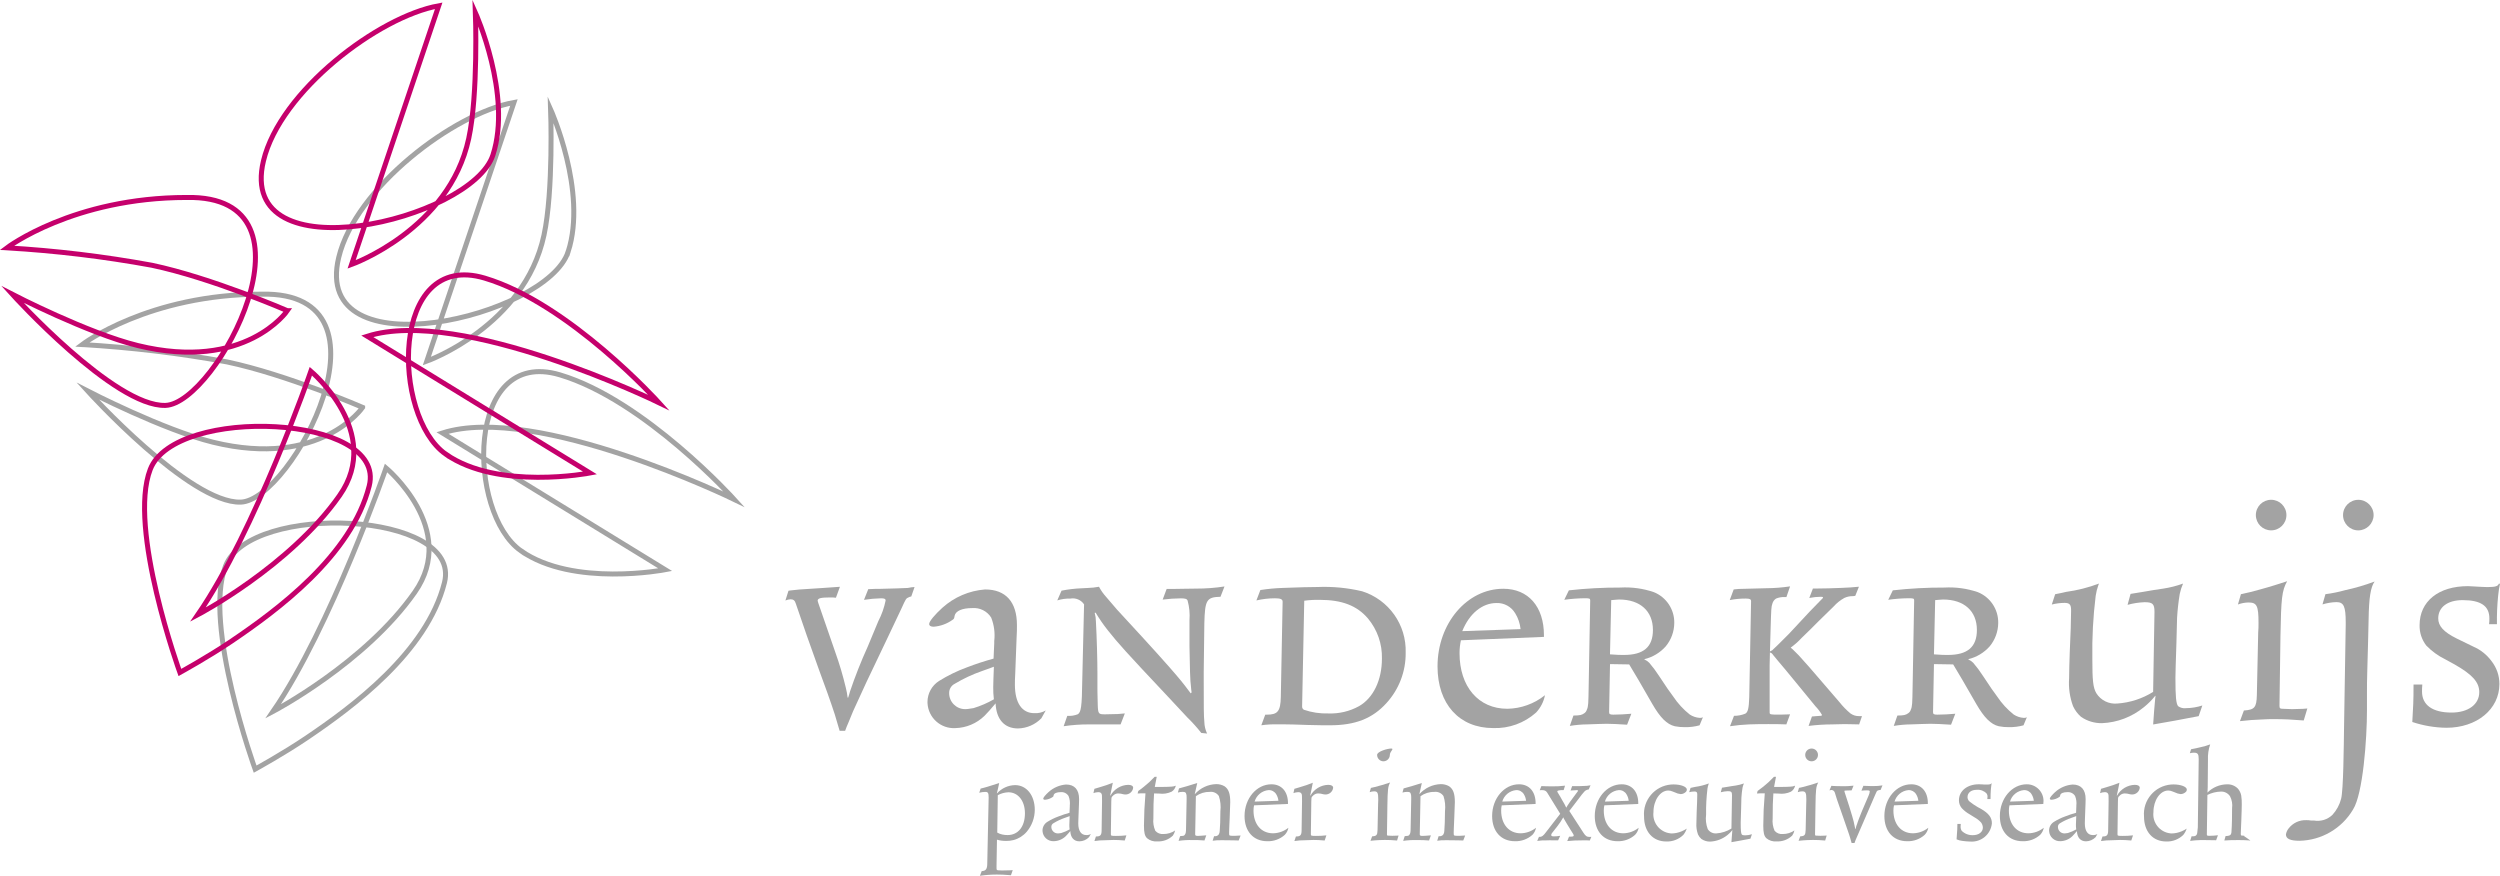 <?xml version="1.0" encoding="UTF-8"?>
<svg xmlns="http://www.w3.org/2000/svg" id="Layer_1" data-name="Layer 1" viewBox="0 0 825.331 289.125">
  <defs>
    <style>
      .cls-1 {
        fill: #a3a3a3;
      }

      .cls-2 {
        stroke: #c5006c;
      }

      .cls-2, .cls-3 {
        fill: none;
        stroke-miterlimit: 11;
        stroke-width: 1.651px;
      }

      .cls-3 {
        stroke: #a3a3a3;
      }
    </style>
  </defs>
  <g id="Group_53" data-name="Group 53">
    <path id="Path_95" data-name="Path 95" class="cls-3" d="m136.946,195.497c-16.423,23.468-46.799,39.363-46.799,39.363,19.033-27.687,37.301-80.367,37.301-80.367,0,0,24.109,20.135,9.498,41.004Z"></path>
    <path id="Path_96" data-name="Path 96" class="cls-3" d="m74.452,186.859c-7.499,19.447,9.772,67.061,9.772,67.061,0,0,9.379-5.15,17.082-10.366,14.851-10.044,39.632-28.215,45.428-51.221,5.973-23.655-64.147-26.585-72.282-5.474Z"></path>
    <path id="Path_97" data-name="Path 97" class="cls-3" d="m171.985,181.852c17.248,12.093,47.63,6.226,47.63,6.226l-73.551-45.138c30.999-9.904,96.307,21.923,96.307,21.923,0,0-29.599-32.808-57.55-41.122-31.295-9.306-30.704,45.597-12.836,58.112Z"></path>
    <path id="Path_98" data-name="Path 98" class="cls-3" d="m187.566,83.111c6.423-19.837-5.783-46.997-5.783-46.997,0,0,.976,26.849-2.202,41.552-6.487,30.084-38.678,41.557-38.678,41.557l28.766-85.393c-19.816,3.565-52.326,28.125-57.853,51.195-9.124,38.132,68.78,19.595,75.75-1.914Z"></path>
    <path id="Path_99" data-name="Path 99" class="cls-3" d="m119.716,134.488s-13.788,20.23-49.384,11.502c-16.478-4.04-41.378-16.895-41.378-16.895,0,0,33.655,37.18,50.51,36.674s53.56-69.572,6.996-68.659c-37.425,0-59.33,16.633-59.33,16.633,16.052.93,32.031,2.848,47.846,5.743,19.716,4.169,44.74,15.001,44.74,15.001Z"></path>
    <path id="Path_100" data-name="Path 100" class="cls-2" d="m112.114,163.573c-16.423,23.455-46.799,39.356-46.799,39.356,19.033-27.687,37.309-80.375,37.309-80.375,0,0,24.101,20.151,9.49,41.019Z"></path>
    <path id="Path_101" data-name="Path 101" class="cls-2" d="m49.612,154.934c-7.499,19.447,9.772,67.072,9.772,67.072,0,0,9.379-5.145,17.082-10.363,14.846-10.049,39.632-28.215,45.428-51.235,5.973-23.661-64.147-26.577-72.282-5.474Z"></path>
    <path id="Path_102" data-name="Path 102" class="cls-2" d="m147.156,149.929c17.248,12.085,47.63,6.223,47.63,6.223l-73.545-45.141c30.989-9.904,96.296,21.928,96.296,21.928,0,0-29.599-32.811-57.55-41.135-31.302-9.292-30.704,45.618-12.831,58.125Z"></path>
    <path id="Path_103" data-name="Path 103" class="cls-2" d="m162.727,51.181c6.423-19.832-5.78-46.992-5.78-46.992,0,0,.97,26.843-2.207,41.552-6.487,30.079-38.673,41.56-38.673,41.56L144.83,1.908c-19.816,3.562-52.326,28.122-57.853,51.198-9.124,38.124,68.786,19.587,75.75-1.925Z"></path>
    <path id="Path_104" data-name="Path 104" class="cls-2" d="m94.866,102.566s-13.788,20.233-49.384,11.51c-16.481-4.037-41.381-16.889-41.381-16.889,0,0,33.655,37.18,50.51,36.653,16.855-.527,53.56-69.561,6.998-68.646-37.425,0-59.33,16.626-59.33,16.626,16.052.931,32.031,2.851,47.846,5.748,19.727,4.161,44.74,14.999,44.74,14.999Z"></path>
    <path id="Path_105" data-name="Path 105" class="cls-1" d="m300.844,196.916c-.32.041-.629.144-.91.303-.791.298-.902.506-2.313,3.623l-4.525,9.553-7.038,14.767-4.438,9.667-1.403,3.428c-.709,1.609-.81,1.92-1.213,3.014h-1.809c-.601-2.009-.804-2.708-1.606-5.421-1.01-2.927-1.202-3.721-2.413-7.046l-2.821-7.747-4.016-11.262-3.623-10.548c-.303-1.002-.791-1.403-1.711-1.403-.591.025-1.171.161-1.711.401l1.01-3.222.701-.103,2.901-.306,7.647-.496,5.735-.401-1.318,3.613c-.603-.072-1.21-.104-1.817-.098-3.312,0-4.219.298-4.219,1.1.046.242.113.479.2.709l5.659,16.378c1.351,3.789,2.495,7.648,3.428,11.56.281,1.093.484,2.204.609,3.325h.182c.306-.907.504-1.609.601-2.009,1.699-5.024,3.648-9.961,5.841-14.79l3.512-8.438c1.123-2.153,1.936-4.454,2.413-6.835,0-.506-.401-.715-1.511-.715-1.886.046-3.766.216-5.63.509l1.408-3.526c1.709-.103,3.019-.103,3.921-.103,4.332-.095,7.447-.208,9.15-.295.727-.17,1.469-.273,2.215-.306l-1.089,3.119Z"></path>
    <path id="Path_106" data-name="Path 106" class="cls-1" d="m343.788,237.126c-2.034,2.091-4.809,3.298-7.726,3.359-4.483,0-7.162-3.027-7.383-8.28-1.906,2.244-2.463,2.901-3.692,4.14-2.583,2.508-6.02,3.946-9.619,4.027-4.799.264-8.902-3.412-9.166-8.211-.007-.135-.012-.271-.013-.406.003-2.811,1.437-5.427,3.805-6.94,2.897-1.806,5.972-3.308,9.176-4.483,2.895-1.115,5.844-2.083,8.836-2.901l.224-5.031v-.791c.309-2.62-.038-5.276-1.01-7.729-1.337-2.132-3.752-3.34-6.26-3.133-3.246,0-5.49.907-5.822,2.568-.105.791-.219,1.02-.559,1.231-1.862,1.368-4.072,2.184-6.376,2.355-.897,0-1.456-.338-1.456-.899,0-.889,1.901-3.127,4.359-5.363,3.902-3.52,8.862-5.646,14.102-6.044,6.83,0,10.516,4.137,10.516,11.75,0,1.224,0,2.574-.111,4.14l-.448,11.753c-.116,1.798-.116,3.125-.116,3.8,0,6.044,2.357,9.398,6.389,9.398,1.325.092,2.647-.219,3.792-.891l-1.442,2.581Zm-15.89-10.302c0-1.79.105-3.241.216-6.714-1.79.683-3.133,1.123-4.027,1.458-3.078,1.077-6.038,2.463-8.836,4.137-1.194.582-1.939,1.807-1.904,3.135.003,2.913,2.367,5.271,5.28,5.268.105,0,.211-.003.316-.01.672,0,1.564-.224,2.463-.332,2.338-.71,4.589-1.683,6.708-2.901-.166-1.337-.238-2.684-.216-4.032"></path>
    <path id="Path_107" data-name="Path 107" class="cls-1" d="m402.92,197.016c-4.628.098-5.131,1.102-5.329,8.749l-.203,16.085v2.218c0,9.857,0,11.961.203,14.279.03,1.322.339,2.624.907,3.818l-1.914-.2c-1.396-1.775-2.907-3.456-4.525-5.031l-7.135-7.647c-12.976-13.778-15.79-16.897-19.207-21.216-1.466-1.853-2.81-3.798-4.024-5.825l-.298.098c.259.92.393,1.871.401,2.827.298,5.424.498,12.863.498,16.992v5.01c0,.203,0,2.11.111,5.64.095,2.806.29,3.006,2.207,3.006h.295l4.129-.095,2.307-.203-1.403,3.626h-10.358c-2.824-.017-5.645.185-8.438.604l1.202-3.428c1.166.089,2.337-.084,3.428-.506,1.107-.601,1.408-2.513,1.511-11.056l.601-25.24c-.993-1.481-2.77-2.233-4.525-1.914-1.463-.039-2.922.164-4.319.601l1.403-3.214c2.222-.44,4.476-.705,6.74-.791l1.912-.098c1.248-.037,2.491-.171,3.718-.401.63,1.198,1.41,2.311,2.32,3.312l3.615,4.219,8.148,8.852c3.718,4.024,6.74,7.439,9.153,10.155,3.428,3.921,4.425,5.126,7.038,8.646l.298-.298c-.098-.81-.195-1.413-.195-1.714-.309-2.007-.403-7.141-.509-13.575v-8.543c.169-2.164-.036-4.341-.604-6.437-.2-.601-.791-.791-2.21-.791-2.018.017-4.034.153-6.036.409l1.318-3.52h2.621c2.001,0,4.417-.105,7.12-.105,3.131.009,6.259-.227,9.353-.707l-1.326,3.412Z"></path>
    <path id="Path_108" data-name="Path 108" class="cls-1" d="m417.703,235.934h.498c3.623,0,4.53-1.107,4.638-5.841l.596-31.466c0-.804-.707-1.115-2.516-1.115-2.065.004-4.124.241-6.136.707l1.303-3.428c2.463-.388,4.949-.622,7.441-.699,5.638-.2,8.66-.303,11.465-.303,4.935-.203,9.874.271,14.68,1.408,8.81,2.77,14.694,11.074,14.387,20.304.067,6.132-2.195,12.062-6.329,16.591-4.62,5.131-10.358,7.346-18.601,7.346-1.616,0-4.124,0-7.441-.103l-3.32-.111c-.601,0-1.904-.09-4.119-.09h-2.418c-1.816-.055-3.633.046-5.432.303l1.303-3.504Zm12.169-2.716c-.035.454.201.886.601,1.102,2.588.886,5.316,1.295,8.05,1.208,3.543.138,7.055-.696,10.157-2.413,4.723-2.708,7.541-8.636,7.541-15.684.123-4.841-1.524-9.56-4.63-13.274-3.615-4.219-8.554-6.128-15.89-6.128-1.714-.039-3.428.057-5.126.287l-.704,34.902Z"></path>
    <path id="Path_109" data-name="Path 109" class="cls-1" d="m482.296,211.382c-.304,1.397-.457,2.823-.456,4.253,0,11.075,6.263,18.355,15.779,18.355,4.524-.073,8.896-1.651,12.425-4.483-.415,2.14-1.426,4.12-2.916,5.711-3.888,3.489-8.979,5.332-14.2,5.142-11.188,0-18.355-7.94-18.355-20.359,0-14.218,9.733-25.633,21.715-25.633,8.275,0,13.414,5.93,13.414,15.331v.559l-27.405,1.123Zm17.899-8.95c-1.286-2.159-3.646-3.445-6.157-3.354-4.696,0-8.965,3.465-11.299,9.284l19.249-.67c-.188-1.872-.803-3.676-1.796-5.274"></path>
    <path id="Path_110" data-name="Path 110" class="cls-1" d="m561.083,239.452c-1.575.433-3.203.638-4.836.609-1.114.012-2.226-.088-3.32-.298-2.618-.617-4.828-2.827-7.441-7.349l-4.522-7.847-3.117-5.221-6.329-.103-.298,15.787c0,.701.195.902,1.405.902l2.924-.087,3.011-.216-1.408,3.618c-3.312-.192-4.828-.303-6.748-.303-1.395,0-3.51.111-6.426.198-1.92.019-3.836.189-5.73.506l1.197-3.428c2.22,0,2.821-.203,3.626-.791.382-.272.661-.665.791-1.115.514-1.1.514-2.11.609-7.536l.504-28.478v-.103c0-.596-.2-.699-1.809-.699-2.256.027-4.508.197-6.743.509l1.514-3.117c5.642-.628,11.315-.935,16.992-.918,3.749-.214,7.503.3,11.056,1.514,4.135,1.662,6.818,5.701,6.748,10.157-.016,2.83-1.013,5.567-2.821,7.745-1.857,2.095-4.315,3.568-7.038,4.219v.103c.599.261,1.144.632,1.606,1.094,1.17,1.37,2.247,2.817,3.222,4.332l2.819,4.219c.393.593,1.107,1.5,1.809,2.508,1.512,2.289,3.377,4.326,5.524,6.033.995.647,2.14,1.027,3.325,1.102.348.022.696-.047,1.01-.2l-1.107,2.655Zm-24.948-23.234c6.434,0,9.551-2.611,9.551-8.246,0-6.228-4.219-10.052-11.159-10.052-.504,0-1.318.111-2.611.2l-.409,17.902c2.613.198,3.317.198,4.628.198"></path>
    <path id="Path_111" data-name="Path 111" class="cls-1" d="m613.766,239.146c-1.709,0-2.716-.095-4.828-.095-1.318,0-2.611.095-4.027.095-2.622.006-5.241.174-7.842.504l1.11-3.109,1.318-.116c1.714-.09,2.001-.09,2.001-.401-.582-1.02-1.291-1.963-2.11-2.806l-6.434-7.842c-2.708-3.32-4.723-5.738-5.928-7.135-.707-.81-1.205-1.413-1.503-1.814-.504-.707-.701-.915-1.216-1.005l-.095,4.314v15.091c0,.604,0,.699.095.791.105.211.612.306,2.516.306.81,0,1.514,0,4.129-.095l-1.221,3.317c-2.521-.095-3.518-.095-5.944-.095-2.009,0-4.119,0-6.329.095-2.119.091-4.231.292-6.329.604l1.318-3.428c1.274.009,2.537-.232,3.718-.709.899-.496,1.197-1.806,1.318-5.429l.601-31.677c0-.696-.403-.902-1.817-.902-1.753-.005-3.502.163-5.221.504l1.303-3.518c1.137-.145,2.282-.213,3.428-.203l7.344-.195c2.625-.015,5.246-.218,7.842-.609l-1.205,3.518h-.604c-.966-.034-1.928.138-2.821.506-.582.376-1.008.95-1.197,1.616-.401,1.115-.401,1.809-.601,8.34l-.216,7.541c.105-.098.216-.203.309-.203.203-.095.303-.192.403-.192.195-.203.997-.915,1.904-1.809l3.631-3.623,6.932-7.441,3.823-3.929.401-.396c.081-.08.12-.193.105-.306,0-.103-.211-.192-.709-.192-1.282.014-2.56.147-3.818.396l1.202-3.119h1.408c2.418,0,5.023-.095,7.853-.2s3.607-.19,5.928-.393l-1.208,3.006-.707.105c-1.006-.034-2.006.172-2.916.601-1.322.735-2.512,1.686-3.52,2.814l-4.831,4.725c-1.696,1.711-3.607,3.623-5.722,5.638-1.095,1.192-2.309,2.268-3.623,3.212.303.306.604.514.699.604.403.409,1.015,1.013,1.922,1.914,1.809,2.007,3.003,3.312,3.518,3.926l9.954,11.555c1.075,1.361,2.288,2.608,3.618,3.721.817.599,1.806.914,2.819.899h1.005l-.936,2.729Z"></path>
    <path id="Path_112" data-name="Path 112" class="cls-1" d="m668.027,239.452c-1.575.433-3.203.638-4.836.609-1.111.011-2.221-.089-3.312-.298-2.613-.617-4.828-2.827-7.441-7.349l-4.525-7.847-3.109-5.221-6.342-.103-.303,15.787c0,.701.2.902,1.405.902l2.919-.087,3.019-.216-1.403,3.618c-3.325-.192-4.839-.303-6.748-.303-1.405,0-3.518.111-6.434.198-1.919.019-3.834.188-5.727.506l1.202-3.428c2.207,0,2.814-.203,3.615-.791.388-.269.672-.662.804-1.115.506-1.1.506-2.11.604-7.536l.509-28.478v-.103c0-.596-.2-.699-1.814-.699-2.255.027-4.506.196-6.74.509l1.511-3.117c5.646-.629,11.322-.935,17.003-.918,3.748-.212,7.501.302,11.054,1.514,4.132,1.665,6.811,5.703,6.74,10.157-.019,2.83-1.016,5.566-2.821,7.745-1.858,2.094-4.315,3.567-7.038,4.219v.103c.598.262,1.143.633,1.606,1.094,1.172,1.369,2.248,2.817,3.222,4.332l2.819,4.219c.396.593,1.107,1.5,1.809,2.508,1.512,2.289,3.377,4.326,5.524,6.033.993.648,2.137,1.027,3.32,1.102.348.023.697-.046,1.01-.2l-1.102,2.655Zm-24.94-23.234c6.437,0,9.551-2.611,9.551-8.246,0-6.228-4.219-10.052-11.162-10.052-.509,0-1.3.111-2.613.2l-.401,17.902c2.613.198,3.317.198,4.628.198"></path>
    <path id="Path_113" data-name="Path 113" class="cls-1" d="m725.854,236.424c-7.249,1.429-8.892,1.651-15.03,2.75l.33-4.612.338-3.845.116-.978h-.116c-1.102,1.376-2.353,2.626-3.729,3.729-3.914,3.21-8.765,5.061-13.823,5.274-2.467.045-4.886-.685-6.917-2.086-1.116-.975-2.014-2.173-2.637-3.518-1.09-2.942-1.534-6.084-1.303-9.213,0-1.862.105-5.801.216-8.773l.316-7.687.116-5.588v-.548c0-1.756-.543-2.299-2.191-2.299-1.408.015-2.809.197-4.174.543l1.11-3.404c1.643-.332,2.848-.551,3.615-.767,3.709-.511,7.35-1.432,10.856-2.748l-.219.551c-.409,1.137-.703,2.313-.875,3.51-.849,6.879-1.216,13.809-1.1,20.739,0,7.12.219,9.538,1.318,11.402,1.472,2.352,4.147,3.671,6.909,3.404,4.202-.288,8.268-1.607,11.84-3.839l.446-26.327v-.124c0-2.637-.657-3.164-3.286-3.164-1.894.072-3.772.365-5.598.873l.986-3.615,4.066-.662c2.297-.435,4.604-.762,6.787-1.092,2.209-.337,4.379-.892,6.479-1.656-.481,1.095-.847,2.236-1.092,3.407-.431,2.614-.726,5.25-.883,7.895,0,.881-.111,3.729-.219,8.438-.216,6.365-.324,10.086-.324,11.405,0,6.255.216,8.438.873,9.324.759.556,1.705.795,2.637.664,1.825-.021,3.636-.319,5.371-.883l-1.21,3.52Z"></path>
    <path id="Path_114" data-name="Path 114" class="cls-1" d="m760.532,237.846c-4.179-.324-6.476-.438-9.64-.438-1.432,0-2.761,0-4.185.113-2.734.103-4.053.208-7.23.548l1.303-3.51c3.518-.229,4.174-.986,4.28-5.058l.443-20.726c.105-1.1.105-2.086.105-3.185,0-5.59-.548-6.69-3.283-6.69-1.2.015-2.388.237-3.512.657l.986-3.399,2.966-.662c5.05-1.318,6.917-1.862,12.288-3.615-1.764,3.18-1.975,5.704-2.202,18.102l-.322,23.036c0,.875.211.989,1.424.989l2.732.103,3.626-.103,1.416-.113-1.194,3.95Zm-10.751-62.758c-2.787.002-5.049-2.256-5.051-5.043-.002-2.787,2.256-5.049,5.043-5.051h.007c2.787.002,5.045,2.263,5.043,5.051-.002,2.785-2.259,5.041-5.043,5.043"></path>
    <path id="Path_115" data-name="Path 115" class="cls-1" d="m767.699,196.159c2.189-.278,4.355-.719,6.479-1.318,3.318-.712,6.578-1.667,9.756-2.856-1.318,1.862-1.862,5.274-1.98,12.512-.098,4.164-.216,9.867-.435,16.889-.105,3.075-.105,5.274-.105,6.803v6.255c0,9.543-1.318,27.65-4.604,32.811-3.706,6.265-10.39,10.166-17.667,10.313-3.059,0-4.483-.654-4.483-2.081.115-.723.417-1.404.875-1.975,1.403-1.836,3.62-2.864,5.928-2.748.477-.015.953.023,1.421.113h.978c2.231.406,4.521-.289,6.149-1.867,1.371-1.496,2.352-3.308,2.856-5.274.77-2.75.883-17.343.986-24.259l.543-33.243v-.77c0-5.255-.646-6.682-3.064-6.682-1.565.036-3.116.293-4.609.762l.976-3.386Zm10.861-21.061c-2.787,0-5.047-2.26-5.047-5.047s2.26-5.047,5.047-5.047,5.047,2.26,5.047,5.047v.003c-.03,2.774-2.273,5.016-5.047,5.044"></path>
    <path id="Path_116" data-name="Path 116" class="cls-1" d="m821.721,206.066c.085-.632.119-1.269.103-1.906,0-4.119-2.814-6.041-8.844-6.041-4.931,0-8.043,2.323-8.043,6.041,0,2.508,1.809,4.517,6.123,6.645l5.537,2.698c2.361,1.031,4.407,2.668,5.93,4.746,1.689,2.151,2.609,4.806,2.611,7.541,0,8.338-7.433,14.471-17.496,14.471-3.831-.048-7.631-.692-11.265-1.906.298-5.324.409-6.637.409-12.367h2.901c-.077.768-.111,1.54-.103,2.313,0,4.425,3.428,6.94,9.756,6.94,5.524,0,9.145-2.724,9.145-6.735,0-3.325-2.315-5.825-8.14-9.15l-3.125-1.711c-2.323-1.136-4.43-2.669-6.226-4.53-1.49-1.924-2.27-4.302-2.21-6.735,0-7.839,6.223-12.873,15.977-12.873.717,0,1.614.105,4.024.216l2.009.084h.707c2.21,0,3.214-.298,3.428-1.092h.401c-.28,1.293-.483,2.601-.609,3.918-.32,3.139-.455,6.293-.403,9.448l-2.597-.016Z"></path>
    <path id="Path_117" data-name="Path 117" class="cls-1" d="m333.747,288.943c-2.286-.182-3.199-.227-4.662-.227-1.866.002-3.73.139-5.577.409l.588-1.545c1.318-.05,1.788-.649,1.827-2.294l.461-21.886v-.14c0-1.461-.227-1.827-1.055-1.827-.693.007-1.382.101-2.051.28l.461-1.379c.87-.227,1.142-.264,2.233-.593,1.833-.551,2.244-.683,3.892-1.234l-.411,1.92-.232.96-.137.504h.095c1.519-1.684,3.67-2.661,5.938-2.698,3.797,0,6.495,3.388,6.495,8.174-.012,2.643-.951,5.199-2.655,7.22-1.139,1.331-2.654,2.286-4.346,2.74-.804.208-1.633.305-2.463.287-1.02.014-2.037-.123-3.017-.406l-.142,8.406v1.055c0,.264,0,.367.095.461.137.182.367.229,1.416.229h.828c1.231-.05,2.001-.05,2.281-.05.137,0,.364-.053.73-.053l-.593,1.688Zm-2.882-13.448c.585.131,1.183.193,1.783.185,3.475,0,5.717-2.779,5.717-7.178,0-4.106-2.241-6.948-5.485-6.948-1.216.053-2.404.381-3.475.96l-.182,12.346c.51.299,1.064.514,1.643.635"></path>
    <path id="Path_118" data-name="Path 118" class="cls-1" d="m359.525,276.376c-.83.86-1.969,1.355-3.164,1.374-1.827,0-2.924-1.239-3.019-3.38-.791.91-1.002,1.181-1.508,1.682-1.053,1.029-2.459,1.62-3.932,1.651-1.956.105-3.627-1.396-3.732-3.351-.003-.053-.004-.105-.005-.158-.002-1.152.586-2.225,1.558-2.843,1.182-.737,2.438-1.35,3.747-1.827,1.18-.463,2.384-.862,3.607-1.195l.098-2.051v-.322c.127-1.073-.017-2.161-.417-3.164-.545-.87-1.529-1.364-2.553-1.282-1.318,0-2.247.364-2.373,1.055-.045.322-.087.411-.227.504-.762.555-1.663.888-2.603.962-.367,0-.596-.142-.596-.369,0-.367.77-1.276,1.78-2.191,1.594-1.439,3.62-2.309,5.762-2.473,2.787,0,4.295,1.696,4.295,4.804,0,.504,0,1.055-.042,1.688l-.185,4.802c-.045.725-.045,1.282-.045,1.561,0,2.463.96,3.831,2.608,3.831.542.037,1.082-.088,1.553-.359l-.609,1.052Zm-6.495-4.201c0-.736.045-1.318.095-2.748-.733.28-1.282.461-1.648.596-1.259.435-2.468,1.004-3.607,1.696-.493.227-.804.726-.791,1.268-.001,1.188.961,2.153,2.15,2.154.048,0,.096-.002.144-.005.264,0,.635-.087,1.002-.132.954-.296,1.873-.694,2.742-1.187-.073-.546-.104-1.097-.095-1.648"></path>
    <path id="Path_119" data-name="Path 119" class="cls-1" d="m371.315,277.476c-1.735-.137-2.426-.182-3.705-.182-.588,0-1.508.045-2.698.095-1.208-.009-2.414.08-3.607.264l.498-1.511h.142c1.318,0,1.735-.454,1.735-2.054l.137-9.324v-.411c0-1.693,0-2.007-.185-2.334s-.498-.504-1.055-.504c-.547.017-1.088.124-1.601.316l.322-1.416,1.962-.585c1.397-.397,2.77-.871,4.114-1.421l-.454,2.244c-.185,1.002-.229,1.179-.411,1.957l.095.05c1.18-2.137,3.403-3.491,5.843-3.56,1.055,0,1.648.364,1.648.997-.178,1.269-1.271,2.209-2.553,2.194-.326-.012-.649-.059-.965-.14l-.548-.132c-.098,0-.28-.045-.417-.045-.18-.028-.361-.041-.543-.037-.676.029-1.309.343-1.74.865-.175.119-.304.295-.364.498-.04.069-.056.15-.045.229,0,.137,0,.506-.05,1.1l-.137,10.785c0,.506.137.548,1.648.548,1.161.013,2.322-.048,3.475-.182l-.543,1.696Z"></path>
    <path id="Path_120" data-name="Path 120" class="cls-1" d="m375.795,261.119c.73-.509.96-.696,1.867-1.416,1.255-.995,2.434-2.082,3.526-3.254h.683l-.638,3.338h2.054c1.231,0,2.241,0,3.338-.087.533-.01,1.06-.12,1.553-.324-.17.817-.665,1.529-1.371,1.972-1.28.607-2.708.827-4.111.635-.464,0-.828-.05-1.693-.05-.037.262-.053.527-.05.791-.042.596-.087,1.514-.137,2.787-.05,2.568-.05,4.069-.05,4.665-.151,1.403.071,2.821.643,4.111.679.764,1.683,1.157,2.7,1.055,1.37.005,2.709-.407,3.839-1.181-.139.602-.387,1.174-.73,1.688-1.379,1.336-3.255,2.032-5.171,1.92-1.222.122-2.442-.259-3.378-1.055-.733-.725-1.013-1.783-1.013-4.15,0-1.013.098-3.475.142-5.258.09-1.827.182-2.837.359-5.398h-1.593l-.638.045h-.364l.232-.833Z"></path>
    <path id="Path_121" data-name="Path 121" class="cls-1" d="m408.935,277.473c-.791,0-1.374-.05-1.735-.05-.509,0-1.598-.037-3.338-.037h-.504c-1.01-.043-2.023.014-3.022.169l.461-1.495h.182c.496.06.989-.129,1.318-.504.24-.352.368-.768.367-1.195.132-1.282.224-3.929.224-6.539.203-1.691.031-3.406-.504-5.023-.661-.995-1.83-1.526-3.014-1.369-1.637-.033-3.241.463-4.572,1.416l-.229,12.201v.454c0,.316.229.456.823.456.322,0,.638-.042.96-.042l1.877-.14-.596,1.693c-1.339-.113-2.683-.159-4.027-.137-1.51-.042-3.022.046-4.517.264l.498-1.548.322-.053c.185.01.37-.006.551-.045.275.004.533-.134.68-.367.322-.409.417-.873.417-2.373l.182-9.192v-.873c.032-.451-.046-.904-.227-1.318-.177-.316-.504-.401-1.142-.401-.512,0-1.021.075-1.511.224l.369-1.369c2.11-.551,2.969-.823,6.025-1.783l-.82,3.647h.05c1.795-2.013,4.339-3.199,7.035-3.28.943-.011,1.873.224,2.698.683,1.379.915,1.928,2.418,1.928,5.25,0,.601-.05,1.833-.182,5.213l-.142,3.249c0,.224,0,.688-.042,1.371v.469c0,.828.042.828,1.456.828h.551l1.783-.098-.633,1.643Z"></path>
    <path id="Path_122" data-name="Path 122" class="cls-1" d="m414.006,265.865c-.123.57-.184,1.152-.182,1.735,0,4.525,2.56,7.499,6.45,7.499,1.847-.031,3.631-.674,5.073-1.827-.166.874-.579,1.683-1.189,2.331-1.586,1.43-3.667,2.187-5.801,2.11-4.575,0-7.494-3.254-7.494-8.322,0-5.801,3.974-10.471,8.87-10.471,3.38,0,5.474,2.426,5.474,6.263v.227l-11.201.456Zm7.317-3.66c-.527-.879-1.489-1.403-2.513-1.369-2.177.185-4.014,1.693-4.62,3.792l7.858-.264c-.072-.763-.32-1.499-.725-2.149"></path>
    <path id="Path_123" data-name="Path 123" class="cls-1" d="m437.319,277.476c-1.735-.137-2.418-.182-3.692-.182-.593,0-1.503.045-2.692.095-1.21-.009-2.419.079-3.615.264l.509-1.511h.137c1.318,0,1.735-.454,1.735-2.054l.142-9.324v-.411c0-1.693,0-2.007-.185-2.334s-.509-.504-1.055-.504c-.546.017-1.086.124-1.598.316l.316-1.416,1.962-.585c1.398-.397,2.773-.871,4.119-1.421l-.448,2.244c-.192,1.002-.237,1.179-.409,1.957l.082.05c1.185-2.137,3.409-3.49,5.851-3.56,1.055,0,1.64.364,1.64.997-.175,1.27-1.268,2.21-2.55,2.194-.325-.013-.648-.061-.962-.142l-.551-.132c-.084,0-.264-.045-.417-.045-.18-.029-.361-.041-.543-.037-.675.03-1.306.344-1.738.865-.177.118-.307.294-.367.498-.033.072-.046.151-.037.229,0,.137,0,.506-.05,1.1l-.142,10.785c0,.506.142.548,1.648.548,1.161.013,2.322-.048,3.475-.182l-.567,1.698Z"></path>
    <path id="Path_124" data-name="Path 124" class="cls-1" d="m461.219,277.483c-1.735-.148-2.698-.19-4.027-.19-.591,0-1.136,0-1.735.042-1.144.053-1.693.098-3.019.235l.551-1.466c1.461-.084,1.738-.411,1.783-2.11l.182-8.636c.043-.438.061-.878.053-1.318,0-2.331-.235-2.792-1.379-2.792-.5.007-.994.102-1.461.28l.411-1.416,1.234-.28c2.11-.527,2.874-.791,5.118-1.508-.728,1.318-.828,2.373-.91,7.544l-.14,9.59c0,.374.084.417.596.417l1.15.045,1.487-.045.596-.042-.49,1.651Zm-4.483-26.15c-1.165,0-2.11-.944-2.11-2.109h0c0-1.144,3.452-2.11,4.646-2.11,1.136,0-.438.962-.438,2.11-.013,1.16-.95,2.097-2.11,2.11"></path>
    <path id="Path_125" data-name="Path 125" class="cls-1" d="m483.068,277.473c-.791,0-1.371-.05-1.74-.05-.504,0-1.601-.037-3.336-.037h-.509c-1.008-.042-2.017.014-3.014.169l.464-1.495h.177c.501.066,1.002-.123,1.334-.504.238-.353.366-.769.369-1.195.116-1.282.227-3.929.227-6.539.195-1.689.024-3.401-.501-5.018-.665-.997-1.84-1.528-3.027-1.369-1.633-.032-3.232.464-4.559,1.416l-.237,12.201v.454c0,.316.237.456.828.456.322,0,.635-.042.96-.042l1.877-.14-.593,1.693c-1.342-.113-2.688-.159-4.034-.137-1.51-.042-3.02.046-4.514.264l.498-1.548.324-.053c.182.009.365-.006.543-.045.276.005.535-.134.683-.367.316-.409.411-.873.411-2.373l.185-9.192v-.873c.023-.451-.055-.902-.229-1.318-.177-.316-.504-.401-1.15-.401-.508,0-1.014.075-1.5.224l.367-1.369c2.11-.551,2.966-.823,6.023-1.783l-.812,3.647h.037c1.796-2.013,4.341-3.2,7.038-3.28.947-.011,1.88.225,2.708.683,1.363.915,1.928,2.418,1.928,5.25,0,.601-.053,1.833-.192,5.213l-.14,3.249c0,.224,0,.688-.045,1.371v.464c0,.828.045.828,1.461.828h.551l1.775-.098-.633,1.643Z"></path>
    <path id="Path_126" data-name="Path 126" class="cls-1" d="m495.765,265.865c-.125.57-.186,1.152-.182,1.735,0,4.525,2.558,7.499,6.434,7.499,1.847-.027,3.633-.67,5.073-1.827-.161.874-.571,1.683-1.179,2.331-1.587,1.428-3.667,2.185-5.801,2.11-4.575,0-7.51-3.254-7.51-8.322,0-5.801,3.984-10.471,8.873-10.471,3.388,0,5.482,2.426,5.482,6.263v.227l-11.191.456Zm7.315-3.66c-.527-.879-1.489-1.403-2.513-1.369-2.176.19-4.013,1.695-4.625,3.792l7.866-.264c-.079-.762-.328-1.497-.73-2.149"></path>
    <path id="Path_127" data-name="Path 127" class="cls-1" d="m524.845,277.476l-.823-.047h-1.735c-1.633-.011-3.266.066-4.891.229l.601-1.458h.527c.733,0,1.015-.09,1.015-.417,0-.137-.105-.322-.377-.775l-.688-1.094-1.231-2.017c-.456-.728-.775-1.282-.915-1.556-.037-.042-.087-.224-.229-.498h-.021c-.577,1.041-1.238,2.033-1.975,2.966l-1.693,2.157c-.17.191-.276.429-.306.683,0,.316.224.461.82.461.722.004,1.443-.058,2.154-.185l-.691,1.503h-1.975c-.177,0-.359-.037-.638-.037s-.635.037-.952.037c-1.115-.04-2.232.022-3.336.185l.593-1.369c.072.033.15.049.229.045.68,0,1.187-.367,2.001-1.469l4.767-6.162-4.311-7.001c-.409-.643-.862-.823-1.906-.823-.185-.008-.37.009-.551.05l.551-1.369c1.318.042,1.775.084,3.552.084,1.423.024,2.846-.051,4.259-.227l-.454,1.461c-1.461,0-2.11.14-2.11.464.036.111.083.219.14.322l.836,1.369c.09.177.309.601.628,1.142.513.806.971,1.646,1.371,2.513.185-.316.324-.551.417-.733.456-.68,1.002-1.508,2.015-2.832l1.318-1.775c.072-.06.123-.14.148-.229,0-.142-.148-.235-.514-.235-.185-.004-.37.013-.551.05l-.96.042-.456.05.514-1.458h1.229c1.055,0,1.833,0,2.421-.05.815.011,1.63-.066,2.429-.229l-.601,1.371c-.378.027-.742.153-1.055.367-.14.14-.28.224-.369.324-.605.669-1.171,1.374-1.693,2.11l-3.293,4.303,4.707,7.262c.688,1.055,1.102,1.318,2.11,1.318.155.003.31-.012.461-.045l-.512,1.221Z"></path>
    <path id="Path_128" data-name="Path 128" class="cls-1" d="m529.644,265.865c-.122.57-.184,1.152-.185,1.735,0,4.525,2.558,7.499,6.45,7.499,1.846-.03,3.63-.673,5.071-1.827-.163.875-.576,1.685-1.189,2.331-1.586,1.43-3.667,2.186-5.801,2.11-4.583,0-7.507-3.254-7.507-8.322,0-5.801,3.979-10.471,8.878-10.471,3.38,0,5.482,2.426,5.482,6.263v.227l-11.199.456Zm7.309-3.66c-.525-.878-1.485-1.402-2.508-1.369-2.176.186-4.012,1.694-4.617,3.792l7.847-.264c-.066-.764-.314-1.501-.723-2.149"></path>
    <path id="Path_129" data-name="Path 129" class="cls-1" d="m555.736,275.606c-1.499,1.486-3.55,2.281-5.659,2.194-4.438,0-7.325-3.246-7.325-8.275-.446-5.37,3.546-10.084,8.916-10.53.258-.021.516-.033.774-.033,2.524,0,4.438.791,4.438,1.685.005.252-.078.498-.235.696-.461.496-1.098.791-1.775.82-.703-.08-1.386-.283-2.017-.601l-.675-.264c-.446-.205-.93-.314-1.421-.322-2.692,0-4.899,3.241-4.899,7.135-.404,3.463,2.076,6.598,5.539,7.001.153.018.306.03.46.037.554-.008,1.106-.069,1.648-.182,1.197-.254,2.333-.74,3.344-1.429-.242.749-.618,1.448-1.11,2.062"></path>
    <path id="Path_130" data-name="Path 130" class="cls-1" d="m577.87,276.88c-3.027.593-3.71.688-6.268,1.15l.142-1.928.124-1.601.05-.409h-.05c-.457.573-.975,1.094-1.545,1.553-1.631,1.334-3.651,2.103-5.756,2.194-1.028.018-2.037-.287-2.882-.873-.466-.403-.843-.899-1.107-1.456-.451-1.228-.636-2.537-.543-3.842,0-.791.05-2.421.095-3.66l.132-3.196.055-2.339v-.224c0-.725-.235-.952-.923-.952-.585.006-1.168.082-1.735.227l.454-1.421c.691-.148,1.195-.229,1.511-.324,1.545-.211,3.062-.594,4.522-1.142l-.087.235c-.174.469-.298.955-.369,1.45-.351,2.865-.504,5.752-.456,8.638-.212,1.603-.025,3.233.543,4.746.615.983,1.733,1.534,2.887,1.424,1.752-.123,3.447-.674,4.936-1.606l.19-10.969v-.045c0-1.1-.295-1.318-1.379-1.318-.787.032-1.569.149-2.331.351l.411-1.5,1.693-.264c.962-.19,1.928-.314,2.829-.448.923-.14,1.83-.372,2.708-.691-.201.455-.357.93-.464,1.416-.178,1.09-.301,2.188-.367,3.291,0,.364-.05,1.553-.09,3.526-.095,2.653-.142,4.201-.142,4.746,0,2.608.098,3.526.377,3.892.177.185.49.264,1.084.264.763-.006,1.521-.13,2.247-.367l-.496,1.471Z"></path>
    <path id="Path_131" data-name="Path 131" class="cls-1" d="m580.246,261.119c.715-.509.962-.696,1.875-1.416,1.251-.996,2.427-2.084,3.518-3.254h.675l-.63,3.338h2.051c1.234,0,2.247,0,3.346-.087.53-.009,1.054-.12,1.543-.324-.169.814-.66,1.525-1.361,1.972-1.281.606-2.71.827-4.114.635-.464,0-.836-.05-1.701-.05-.031.263-.045.527-.042.791-.042.596-.084,1.514-.14,2.787-.05,2.568-.05,4.069-.05,4.665-.151,1.403.072,2.822.646,4.111.676.767,1.681,1.159,2.698,1.055,1.368.006,2.706-.407,3.834-1.181-.131.604-.377,1.177-.725,1.688-1.377,1.334-3.249,2.03-5.163,1.92-1.225.122-2.447-.259-3.386-1.055-.736-.725-1.002-1.783-1.002-4.15,0-1.013.079-3.475.129-5.258.095-1.827.182-2.837.364-5.398h-1.582l-.638.045h-.364l.219-.833Z"></path>
    <path id="Path_132" data-name="Path 132" class="cls-1" d="m602.548,277.483c-1.727-.148-2.692-.19-4.024-.19-.585,0-1.142,0-1.735.042-1.15.053-1.693.098-3.019.235l.543-1.466c1.466-.084,1.74-.411,1.79-2.11l.19-8.636c.037-.472.037-.875.037-1.318,0-2.331-.227-2.792-1.376-2.792-.501.009-.997.103-1.466.28l.417-1.416,1.231-.28c2.11-.527,2.879-.791,5.126-1.508-.73,1.318-.836,2.373-.91,7.544l-.148,9.59c0,.374.098.417.593.417l1.15.045,1.508-.045.593-.042-.501,1.651Zm-4.483-26.15c-1.165,0-2.11-.944-2.11-2.11,0-1.165.944-2.109,2.11-2.109s2.11.944,2.11,2.109-.944,2.11-2.11,2.11h0"></path>
    <path id="Path_133" data-name="Path 133" class="cls-1" d="m620.838,260.792c-.352-.026-.704.054-1.01.229-.235.137-.264.224-.733,1.282-1.055,2.418-2.051,4.791-3.064,7.08l-2.513,5.801-.918,2.11-.364,1.002h-.962c-.369-1.369-.551-1.914-.82-2.785l-1.783-5.168-2.244-6.442-.68-2.194c-.132-.528-.6-.903-1.144-.915-.218.015-.432.059-.638.132l.638-1.503c.179.034.361.05.543.05.509.042,1.964.087,3.892.087.683,0,1.416-.045,2.879-.185l-.643,1.553-1.738.05c-.548,0-.635.05-.635.185v.042c.011.125.04.248.087.364l1.511,4.673c.367,1.179.688,2.191.955,3.146.361,1.172.653,2.364.873,3.57l.14.683h.132c.107-.581.278-1.149.509-1.693.132-.504.409-1.142.723-2.015.322-.775.559-1.416.736-1.87l2.328-5.443c.196-.416.32-.861.367-1.318,0-.28-.185-.377-.955-.377-.643,0-1.055.05-1.788.098l.638-1.601c2.067.09,2.655.09,3.286.09,1.012.013,2.023-.064,3.022-.229l-.625,1.511Z"></path>
    <path id="Path_134" data-name="Path 134" class="cls-1" d="m625.27,265.865c-.128.569-.193,1.151-.192,1.735,0,4.525,2.568,7.499,6.45,7.499,1.847-.031,3.631-.674,5.073-1.827-.168.875-.582,1.684-1.195,2.331-1.585,1.432-3.666,2.189-5.801,2.11-4.583,0-7.51-3.254-7.51-8.322,0-5.801,3.982-10.471,8.87-10.471,3.386,0,5.485,2.426,5.485,6.263v.227l-11.18.456Zm7.302-3.66c-.526-.881-1.49-1.406-2.516-1.369-2.171.191-4,1.698-4.604,3.792l7.855-.264c-.074-.764-.325-1.499-.733-2.149"></path>
    <path id="Path_135" data-name="Path 135" class="cls-1" d="m656.074,263.801c.037-.196.054-.396.053-.596.064-.432-.037-.873-.282-1.234-.837-.887-2.034-1.34-3.249-1.231-1.862,0-3.056.952-3.056,2.426-.002.232.044.462.137.675.081.296.259.556.504.741.86.696,1.774,1.321,2.734,1.87l1.1.593c2.513,1.466,3.573,2.832,3.573,4.746-.339,3.636-3.537,6.325-7.178,6.033-.889-.02-1.776-.097-2.655-.229-.631-.07-1.247-.24-1.825-.504l.087-1.282c.095-1.099.142-1.783.14-2.051,0-.419.042-.962.042-1.74h1.107c-.039.262-.056.526-.05.791-.027.512.098,1.02.359,1.461.98.977,2.322,1.502,3.705,1.45,1.928,0,3.291-1.039,3.291-2.508-.024-.609-.232-1.196-.596-1.685-.669-.723-1.457-1.328-2.328-1.788l-1.371-.862c-1.006-.555-1.918-1.268-2.7-2.11-.592-.718-.913-1.622-.907-2.553,0-3.106,2.74-5.3,6.576-5.3.227,0,.635,0,1.239.045l.588.05h.733c.96,0,1.374-.095,1.516-.374h.132c-.132.918-.185,1.282-.264,2.286-.045.923-.095,1.469-.095,2.887l-1.06-.008Z"></path>
    <path id="Path_136" data-name="Path 136" class="cls-1" d="m663.387,265.865c-.124.57-.187,1.152-.19,1.735,0,4.525,2.566,7.499,6.452,7.499,1.846-.031,3.63-.673,5.071-1.827-.171.873-.583,1.68-1.189,2.331-1.586,1.43-3.667,2.187-5.801,2.11-4.575,0-7.51-3.254-7.51-8.322,0-5.801,3.982-10.471,8.87-10.471,3.036-.025,5.518,2.416,5.543,5.452.002.271-.016.542-.053.81v.227l-11.194.456Zm7.309-3.66c-.527-.879-1.489-1.402-2.513-1.369-2.176.186-4.012,1.694-4.617,3.792l7.861-.264c-.076-.763-.327-1.499-.733-2.149"></path>
    <path id="Path_137" data-name="Path 137" class="cls-1" d="m691.831,276.376c-.834.855-1.97,1.348-3.164,1.374-1.822,0-2.919-1.239-3.014-3.38-.791.91-1.005,1.181-1.503,1.682-1.058,1.026-2.464,1.616-3.937,1.651-1.957.108-3.631-1.391-3.739-3.349-.003-.056-.005-.113-.005-.169,0-1.148.586-2.217,1.556-2.832,1.182-.739,2.437-1.351,3.747-1.827,1.18-.463,2.384-.862,3.607-1.195l.087-2.051v-.322c.132-1.073-.01-2.161-.411-3.164-.541-.873-1.526-1.368-2.55-1.282-1.334,0-2.247.364-2.373,1.055-.053.322-.087.411-.229.504-.763.556-1.666.89-2.608.962-.369,0-.593-.142-.593-.369,0-.367.791-1.276,1.78-2.191,1.593-1.438,3.617-2.307,5.756-2.473,2.795,0,4.295,1.696,4.295,4.804,0,.504,0,1.055-.042,1.688l-.185,4.802c-.037.725-.037,1.282-.037,1.561,0,2.463.96,3.831,2.611,3.831.537.037,1.072-.088,1.537-.359l-.585,1.049Zm-6.495-4.201c0-.736.045-1.318.095-2.748-.741.28-1.282.461-1.643.596-1.263.433-2.475,1.001-3.615,1.696-.492.228-.803.726-.791,1.268-.002,1.187.958,2.151,2.145,2.153.047,0,.094-.001.142-.004.34-.027.678-.071,1.013-.132.954-.296,1.873-.694,2.742-1.187-.073-.546-.104-1.097-.095-1.648"></path>
    <path id="Path_138" data-name="Path 138" class="cls-1" d="m703.607,277.476c-1.735-.137-2.418-.182-3.705-.182-.588,0-1.5.045-2.69.095-1.209-.009-2.417.079-3.613.264l.506-1.511h.132c1.318,0,1.735-.454,1.735-2.054l.148-9.324v-.411c0-1.693,0-2.007-.182-2.334s-.514-.504-1.055-.504c-.541.019-1.075.126-1.582.316l.316-1.416,1.962-.585c1.398-.398,2.773-.872,4.119-1.421l-.454,2.244c-.19,1.002-.229,1.179-.419,1.957l.09.05c1.186-2.14,3.414-3.493,5.859-3.56,1.055,0,1.635.364,1.635.997-.175,1.27-1.268,2.21-2.55,2.194-.324-.012-.646-.06-.96-.142l-.556-.132c-.084,0-.264-.045-.417-.045-.181-.029-.365-.041-.548-.037-.673.03-1.302.344-1.73.865-.179.115-.308.293-.364.498-.04.069-.056.15-.045.229,0,.137,0,.506-.045,1.1l-.142,10.785c0,.506.142.548,1.651.548,1.16.013,2.32-.048,3.473-.182l-.57,1.698Z"></path>
    <path id="Path_139" data-name="Path 139" class="cls-1" d="m720.797,275.606c-1.501,1.487-3.553,2.282-5.664,2.194-4.438,0-7.325-3.246-7.325-8.275-.446-5.37,3.546-10.084,8.916-10.53.258-.021.516-.033.774-.033,2.516,0,4.443.791,4.443,1.685.003.251-.078.496-.229.696-.467.492-1.105.786-1.783.82-.7-.08-1.38-.284-2.009-.601l-.683-.264c-.447-.205-.932-.314-1.424-.322-2.69,0-4.891,3.241-4.891,7.135-.407,3.46,2.068,6.594,5.528,7.001.154.018.308.03.463.037.554-.008,1.106-.069,1.648-.182,1.196-.252,2.331-.737,3.338-1.429-.236.749-.609,1.449-1.1,2.062"></path>
    <path id="Path_140" data-name="Path 140" class="cls-1" d="m742.912,277.476h-.264c-.153.003-.305-.014-.454-.05-1.416-.087-1.788-.087-3.388-.087-1.877,0-2.513,0-4.483.137l.411-1.466c1.142-.045,1.503-.185,1.788-.638.135-.365.195-.753.177-1.142.142-1.688.185-4.889.185-7.404.189-1.364-.052-2.754-.691-3.974-.68-1.014-1.846-1.592-3.064-1.519-1.526.043-3.024.418-4.39,1.1l-.185,12.984v.05c0,.417.142.461.875.461.931-.004,1.861-.065,2.785-.182l-.596,1.648c-1.783-.05-2.463-.05-3.473-.05h-1.825c-1.102.029-2.201.117-3.293.264l.504-1.548c.119.032.241.047.364.045.353.022.704-.058,1.013-.229.247-.196.409-.479.454-.791.205-1.282.284-2.581.235-3.879l.264-20.344v-.235c0-1.738-.322-2.141-1.64-2.141-.433.011-.863.072-1.282.182l.401-1.318c1.387-.264,1.893-.364,3.164-.68,1.071-.224,2.123-.533,3.146-.923-.567,1.662-.816,3.417-.733,5.171l-.084,8.965c0,.688-.053,1.1-.053,1.318,0,.103-.045.237-.045.461,1.726-1.724,4.058-2.705,6.497-2.734,1.332-.047,2.623.466,3.56,1.413.563.648.943,1.435,1.102,2.278.146.985.207,1.981.182,2.977,0,1.282-.053,2.373-.137,4.934l-.098,2.373c-.09,1.875-.09,2.015-.09,2.373,0,.601.142.646,1.234.646,1.15,0-1.456,0-.49-.14l2.418,1.693Z"></path>
  </g>
</svg>
